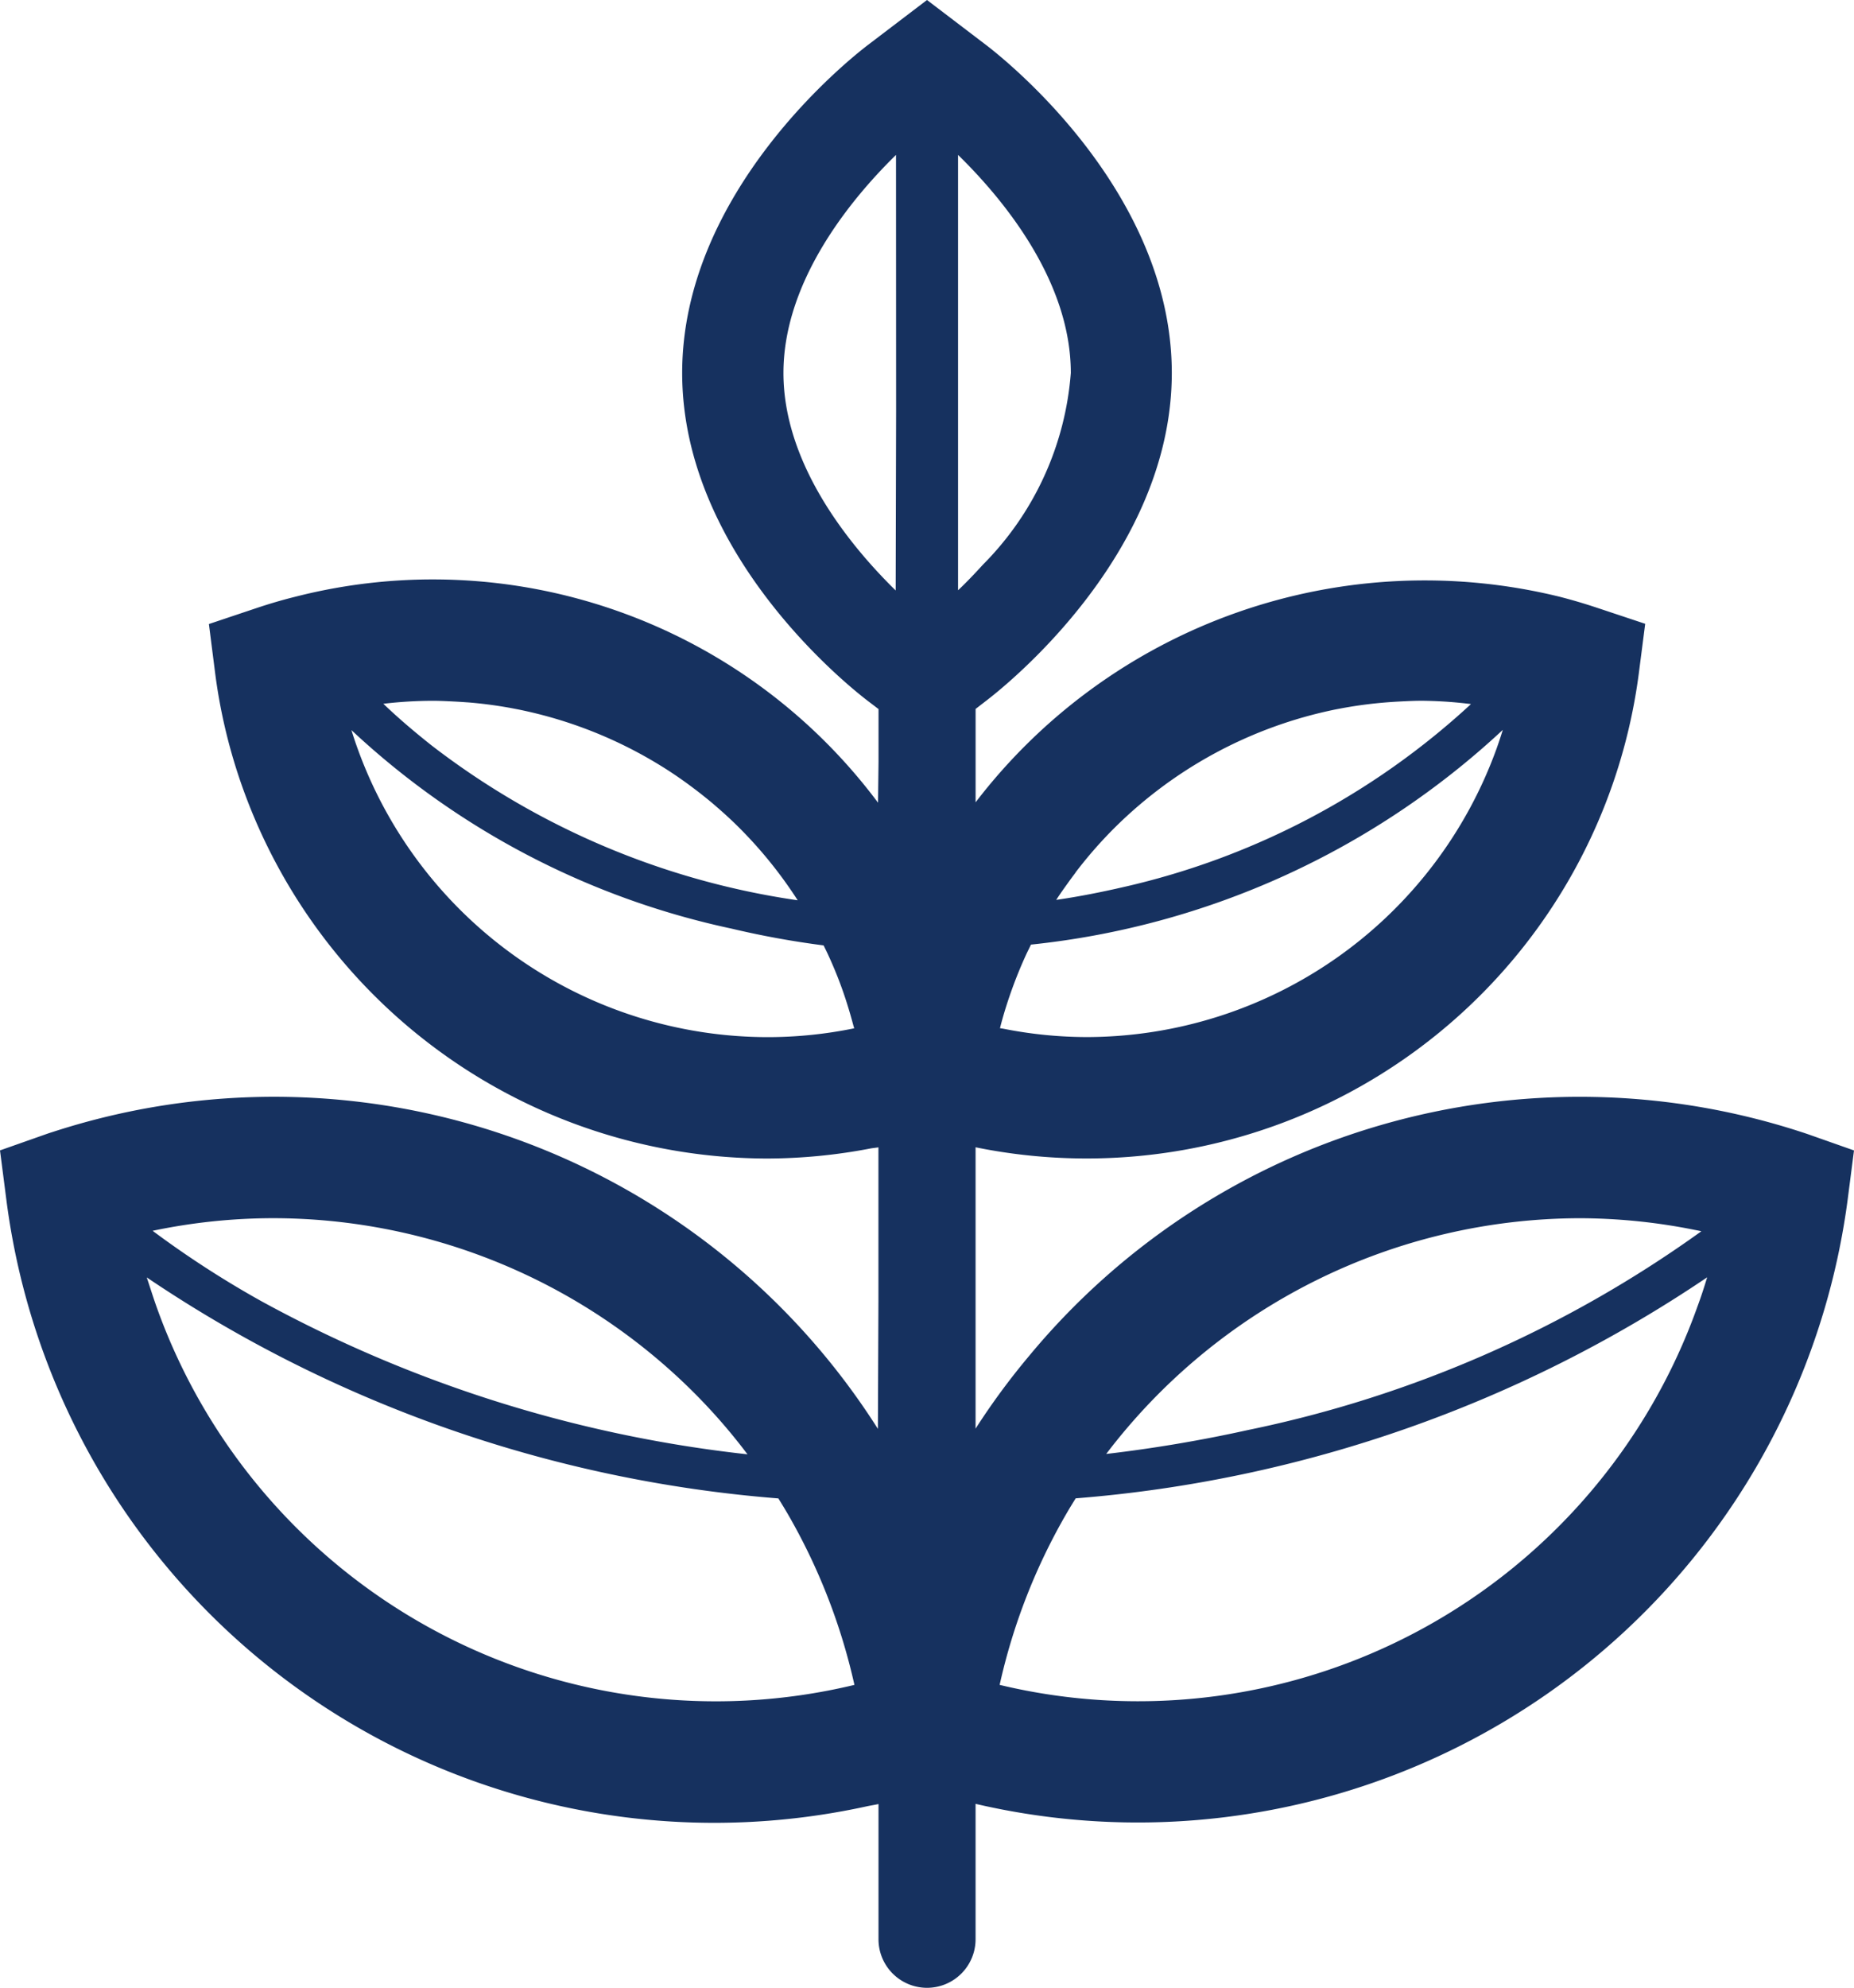 <svg viewBox="0 0 56 60" height="60" width="56" xmlns="http://www.w3.org/2000/svg" id="icon_shien-kai">
  <path fill="#16315f" d="M54.6,34.234c-.062-.021-.127-.043-.19-.063A21.6,21.6,0,0,0,31.08,40.935a21.324,21.324,0,0,0-1.613,2.19V36.043l0-1.411A16.822,16.822,0,0,0,49.5,20.33l.193-1.5-1.431-.476c-.405-.135-.786-.247-1.159-.342a17.087,17.087,0,0,0-17.635,6.207V21.4l.3-.232c.576-.437,5.626-4.429,5.626-9.91s-5.048-9.473-5.623-9.91L28,0,26.227,1.349c-.575.437-5.622,4.431-5.622,9.909s5.045,9.473,5.621,9.91l.31.236v1.588l-.015,1.238A16.782,16.782,0,0,0,8.912,18.015c-.38.094-.776.21-1.175.344l-1.427.478L6.5,20.331a16.6,16.6,0,0,0,.848,3.5,16.859,16.859,0,0,0,15.829,11.14,16.679,16.679,0,0,0,3.125-.305c.077-.013.154-.019.231-.032v4.624l-.016,3.874A21.6,21.6,0,0,0,1.587,34.171c-.062.019-.126.04-.188.062L0,34.726.19,36.2a21.558,21.558,0,0,0,26.017,18.32c.109-.022.219-.039.328-.063v4.081a1.466,1.466,0,0,0,2.932,0V55.195l0-.744A21.626,21.626,0,0,0,55.81,36.2L56,34.727Zm-3.209,2.932a35.8,35.8,0,0,1-13.693,6,42.859,42.859,0,0,1-4.285.723,18.018,18.018,0,0,1,14.314-7.116,17.791,17.791,0,0,1,3.405.341c.086.018.173.032.258.053M30.194,50.86a18.167,18.167,0,0,1,2.025-5.182c.088-.152.179-.3.272-.449a39.65,39.65,0,0,0,19.074-6.672c-.091.3-.188.6-.3.9A17.937,17.937,0,0,1,30.2,50.861h0M28.938,17.819V4.676c1.3,1.27,3.406,3.756,3.406,6.582a9.187,9.187,0,0,1-2.654,5.786c-.265.291-.522.558-.753.775m3.549,8.518a13.159,13.159,0,0,1,.872-1.032l.108-.114a13.207,13.207,0,0,1,6.9-3.781l.192-.036A13.037,13.037,0,0,1,41.9,21.2c.142-.011.286-.02.429-.027.2-.01.408-.02.614-.02a12.842,12.842,0,0,1,1.311.079c.06.009.116.011.176.022a22.944,22.944,0,0,1-10.475,5.518c-.673.155-1.355.291-2.052.392.107-.166.221-.326.335-.485q.124-.174.252-.342m-2.286,4.7c.1-.395.222-.786.361-1.171.129-.359.273-.711.43-1.052.046-.1.1-.2.144-.3a24.652,24.652,0,0,0,14.253-6.482c-.058.188-.12.374-.186.56a13.188,13.188,0,0,1-12.379,8.713,13.038,13.038,0,0,1-2.5-.248c-.041-.009-.081-.011-.121-.021m-3.139-18.62-.013,5.408c-1.3-1.273-3.392-3.75-3.39-6.569s2.1-5.307,3.4-6.579ZM14.109,21.2a13.036,13.036,0,0,1,1.319.172l.219.042a13.179,13.179,0,0,1,4.376,1.741l.108.068c.36.23.706.48,1.043.743.164.13.327.261.484.4q.27.233.528.481a13.157,13.157,0,0,1,1.908,2.329,23.66,23.66,0,0,1-11.051-4.669c-.505-.4-1-.818-1.464-1.263a13.007,13.007,0,0,1,1.485-.09c.205,0,.409.01.613.02.144.007.288.016.431.027M25.8,31.041a13.034,13.034,0,0,1-2.621.266A13.185,13.185,0,0,1,10.8,22.593q-.1-.275-.185-.554a24.2,24.2,0,0,0,11.471,5.99,27.082,27.082,0,0,0,2.791.509c.046.094.093.188.137.284.155.335.3.687.427,1.044s.238.724.335,1.089c.007.03.019.056.025.086M23.509,45.229c.093.148.184.3.273.45a18.22,18.22,0,0,1,2.026,5.181,17.934,17.934,0,0,1-21.075-11.4c-.107-.3-.2-.6-.3-.9a39.659,39.659,0,0,0,19.072,6.671M22.577,43.9A39.611,39.611,0,0,1,7.888,39.274,29.619,29.619,0,0,1,4.61,37.153a17.816,17.816,0,0,1,3.66-.381,18.006,18.006,0,0,1,12.008,4.62,17.641,17.641,0,0,1,2.3,2.508" id="path1"></path>
</svg>
